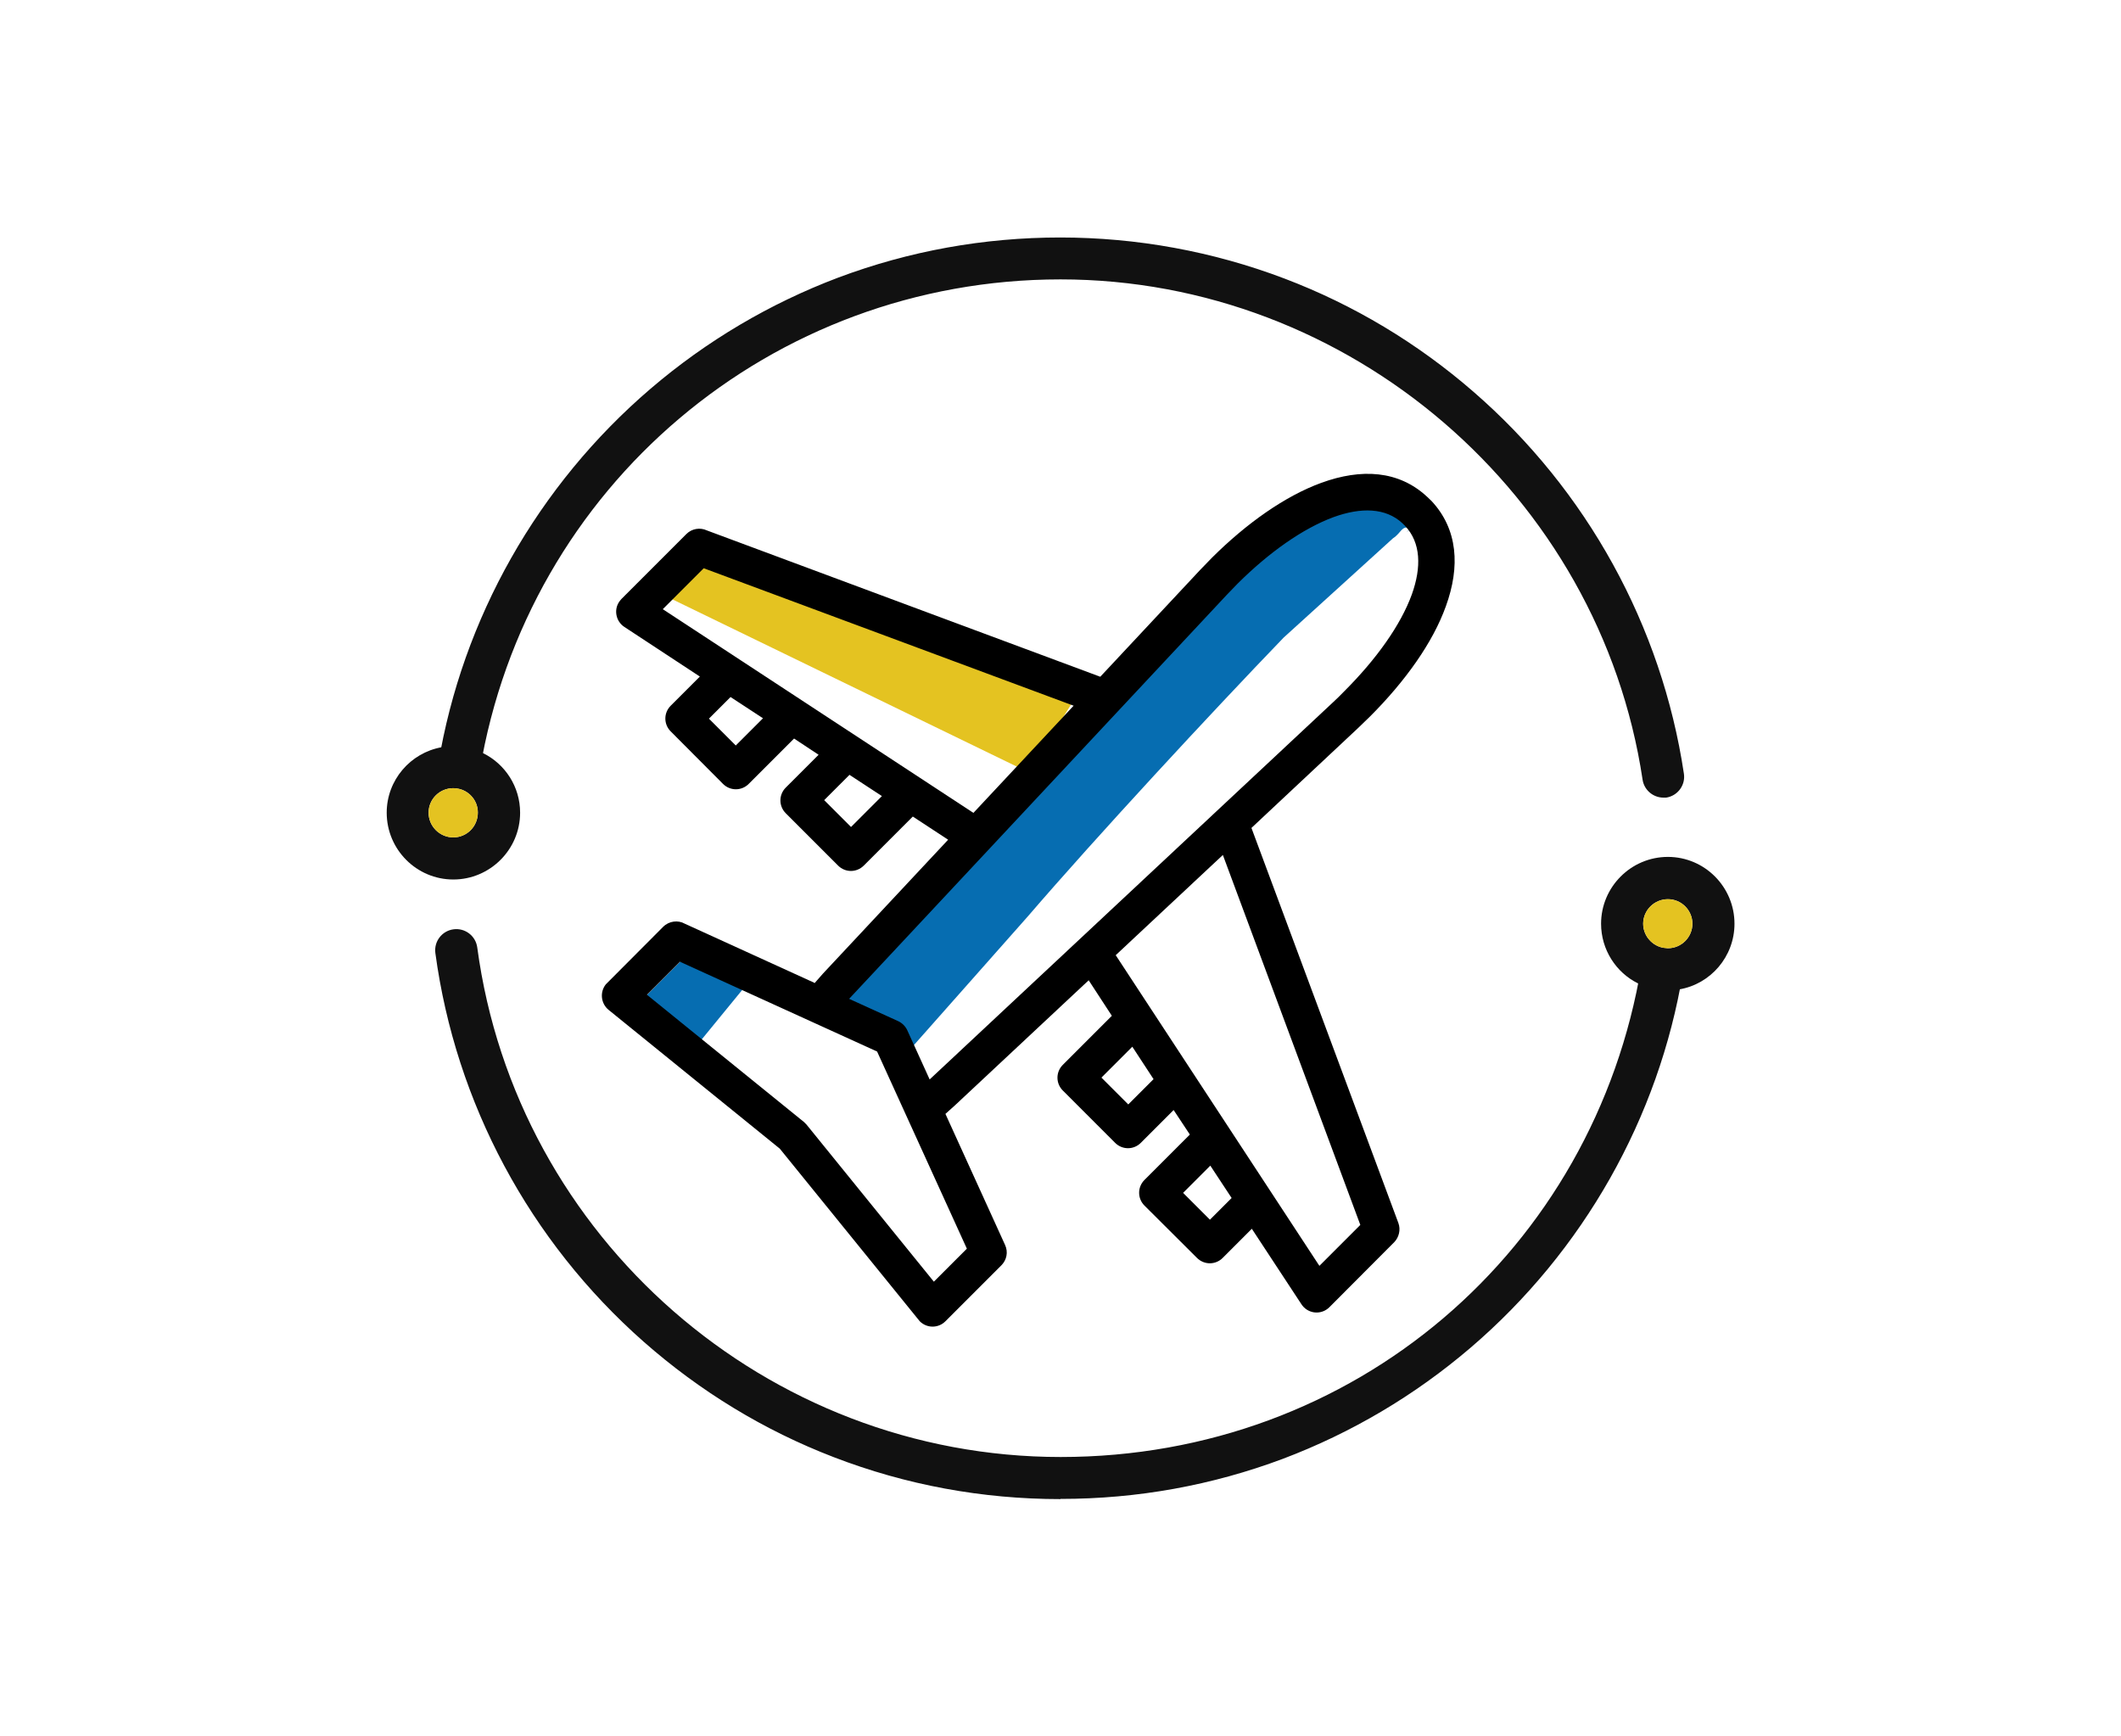 <?xml version="1.0" encoding="UTF-8"?><svg id="Layer_2" xmlns="http://www.w3.org/2000/svg" viewBox="0 0 109.86 89.93"><defs><style>.cls-1{fill:none;}.cls-1,.cls-2,.cls-3,.cls-4,.cls-5{stroke-width:0px;}.cls-2{fill:#e4c321;}.cls-3{fill:#000;}.cls-4{fill:#111;}.cls-5{fill:#066db1;}</style></defs><g id="Layer_2-2"><g id="Layer_1-2"><g id="Layer_1-2-2"><rect class="cls-1" width="109.86" height="89.93"/><path class="cls-4" d="M54.93,77.64c-4.05,0-8-.73-11.74-2.17-3.62-1.39-6.93-3.41-9.85-5.98-5.91-5.21-9.74-12.36-10.79-20.13-.08-.6.34-1.15.94-1.23.6-.08,1.15.34,1.23.94,2.02,15.05,15.01,26.39,30.22,26.39s27.63-10.7,30.08-25.45c.1-.59.66-1,1.25-.9s1,.66.9,1.25c-1.25,7.54-5.16,14.44-11,19.44-2.9,2.48-6.17,4.41-9.71,5.75-3.68,1.38-7.55,2.08-11.51,2.08h-.02Z"/><path class="cls-4" d="M86.16,41.31c-.53,0-1-.39-1.08-.93-2.22-14.77-15.19-25.91-30.15-25.91s-27.63,10.7-30.08,25.45c-.1.59-.66,1-1.25.9s-1-.66-.9-1.25c1.25-7.54,5.16-14.44,11-19.44,2.9-2.48,6.17-4.41,9.71-5.75,3.68-1.38,7.55-2.08,11.51-2.08s7.91.72,11.62,2.13c3.58,1.36,6.88,3.34,9.78,5.86,5.88,5.1,9.75,12.13,10.9,19.78.09.59-.32,1.15-.92,1.24h-.16s.02,0,.02,0Z"/><path class="cls-4" d="M25.03,39.01c-.47-.24-1-.37-1.55-.37-.21,0-.41.02-.61.06-1.61.29-2.84,1.7-2.84,3.39,0,1.91,1.55,3.46,3.45,3.46s3.46-1.55,3.46-3.46c0-1.35-.78-2.52-1.91-3.08ZM23.48,43.37c-.7,0-1.28-.57-1.28-1.28s.58-1.27,1.28-1.27,1.28.57,1.27,1.27c0,.71-.57,1.28-1.27,1.28Z"/><path class="cls-2" d="M24.75,42.09c0,.71-.57,1.28-1.27,1.28s-1.28-.57-1.28-1.28.58-1.27,1.28-1.27,1.28.57,1.27,1.27Z"/><path class="cls-4" d="M86.39,44.38c-1.91,0-3.46,1.56-3.46,3.46,0,1.35.78,2.53,1.91,3.09.46.24.99.37,1.55.37.21,0,.41-.02.6-.06,1.62-.28,2.85-1.7,2.85-3.4,0-1.9-1.54-3.46-3.45-3.46ZM86.39,49.11c-.7,0-1.28-.57-1.28-1.27s.58-1.27,1.28-1.27,1.27.57,1.27,1.27-.57,1.27-1.27,1.27Z"/><path class="cls-2" d="M87.66,47.84c0,.7-.57,1.27-1.27,1.27s-1.28-.57-1.28-1.27.58-1.27,1.28-1.27,1.27.57,1.27,1.27Z"/></g><path class="cls-5" d="M66.49,33.02c-3.74,3.88-9.69,10.3-13.26,14.45l-6.33,7.15-3.83-2.5,3.28-4c3.22-3.87,6.87-7.98,10.22-11.69,2.36-2.58,4.67-5.06,7.29-7.43,1.77-1.43,3.72-2.5,5.86-3.16,1.34-.5,2.97-.11,3.88,1.04l-.75.68.2-.22h.03c-.51-.13-.48.25-.93.54"/><polygon class="cls-5" points="35.55 49.49 33.46 51.58 33.46 52.13 35.71 54.61 38.87 50.75 35.55 49.49"/><polygon class="cls-2" points="53.28 40 34.66 30.96 36.35 28.66 55.82 35.94 53.28 40"/><path class="cls-3" d="M42.19,50.92h0l.44-.5,6.48-6.93-1.83-1.2-2.54,2.54c-.37.37-.96.37-1.33,0l-2.71-2.71c-.37-.37-.37-.96,0-1.33l1.7-1.7-1.27-.84-2.35,2.35c-.37.37-.96.37-1.33,0l-2.71-2.72c-.37-.37-.37-.96,0-1.33l1.51-1.51-3.91-2.57c-.43-.28-.56-.87-.27-1.3.04-.06.08-.1.12-.15l3.36-3.36c.29-.29.72-.35,1.06-.19l20.38,7.58,5.17-5.53.62-.64c1.8-1.79,3.79-3.19,5.65-3.87,2.08-.76,4.02-.65,5.49.72l.23.22c1.36,1.46,1.49,3.39.74,5.45-.67,1.87-2.09,3.87-3.93,5.71l-.61.59-5.53,5.18,7.61,20.46c.13.35.03.74-.21.99l-3.36,3.37c-.37.37-.96.37-1.33,0-.06-.06-.1-.12-.14-.18l-2.55-3.88-1.51,1.51c-.37.37-.96.37-1.33,0l-2.72-2.71c-.37-.37-.37-.96,0-1.33l2.35-2.35-.84-1.27-1.7,1.7c-.37.37-.96.37-1.33,0l-2.71-2.71c-.37-.37-.37-.96,0-1.33l2.54-2.54-1.2-1.84-6.93,6.48-.49.44h0l3.09,6.79c.17.37.08.78-.19,1.05l-2.9,2.9c-.37.37-.96.37-1.33,0l-7.25-8.94-8.87-7.19c-.4-.33-.46-.92-.14-1.32l2.97-2.98c.3-.3.77-.36,1.12-.16l6.71,3.06h0v.02ZM45.68,41.23l-1.68-1.1-1.31,1.31,1.39,1.39,1.6-1.6h0ZM39.52,37.2l-1.68-1.1-1.12,1.12,1.39,1.39,1.41-1.41ZM63.79,62.04l-1.1-1.67-1.41,1.41,1.39,1.39,1.12-1.12h0ZM59.75,55.89l-1.1-1.68-1.6,1.6,1.39,1.39,1.31-1.31h0ZM48.15,55.91l.03-.03,20.89-19.53c.16-.15.35-.33.56-.55,1.66-1.66,2.92-3.42,3.5-5.02.5-1.4.47-2.67-.35-3.54l-.14-.14c-.87-.81-2.15-.83-3.56-.32-1.6.59-3.35,1.83-4.97,3.44l-.57.59-19.53,20.89-.03.03,2.55,1.16c.21.1.37.27.46.46l1.16,2.55h0ZM45.43,54.46l-10.21-4.65-1.71,1.71,8.12,6.58s.1.09.15.15l6.59,8.13,1.71-1.71-4.65-10.21h0ZM50.42,42.1l5.19-5.55-19.16-7.12-2.12,2.12,16.09,10.55ZM63.34,44.28l-5.55,5.19,10.55,16.09,2.12-2.12s-7.12-19.16-7.12-19.16Z"/></g></g></svg>